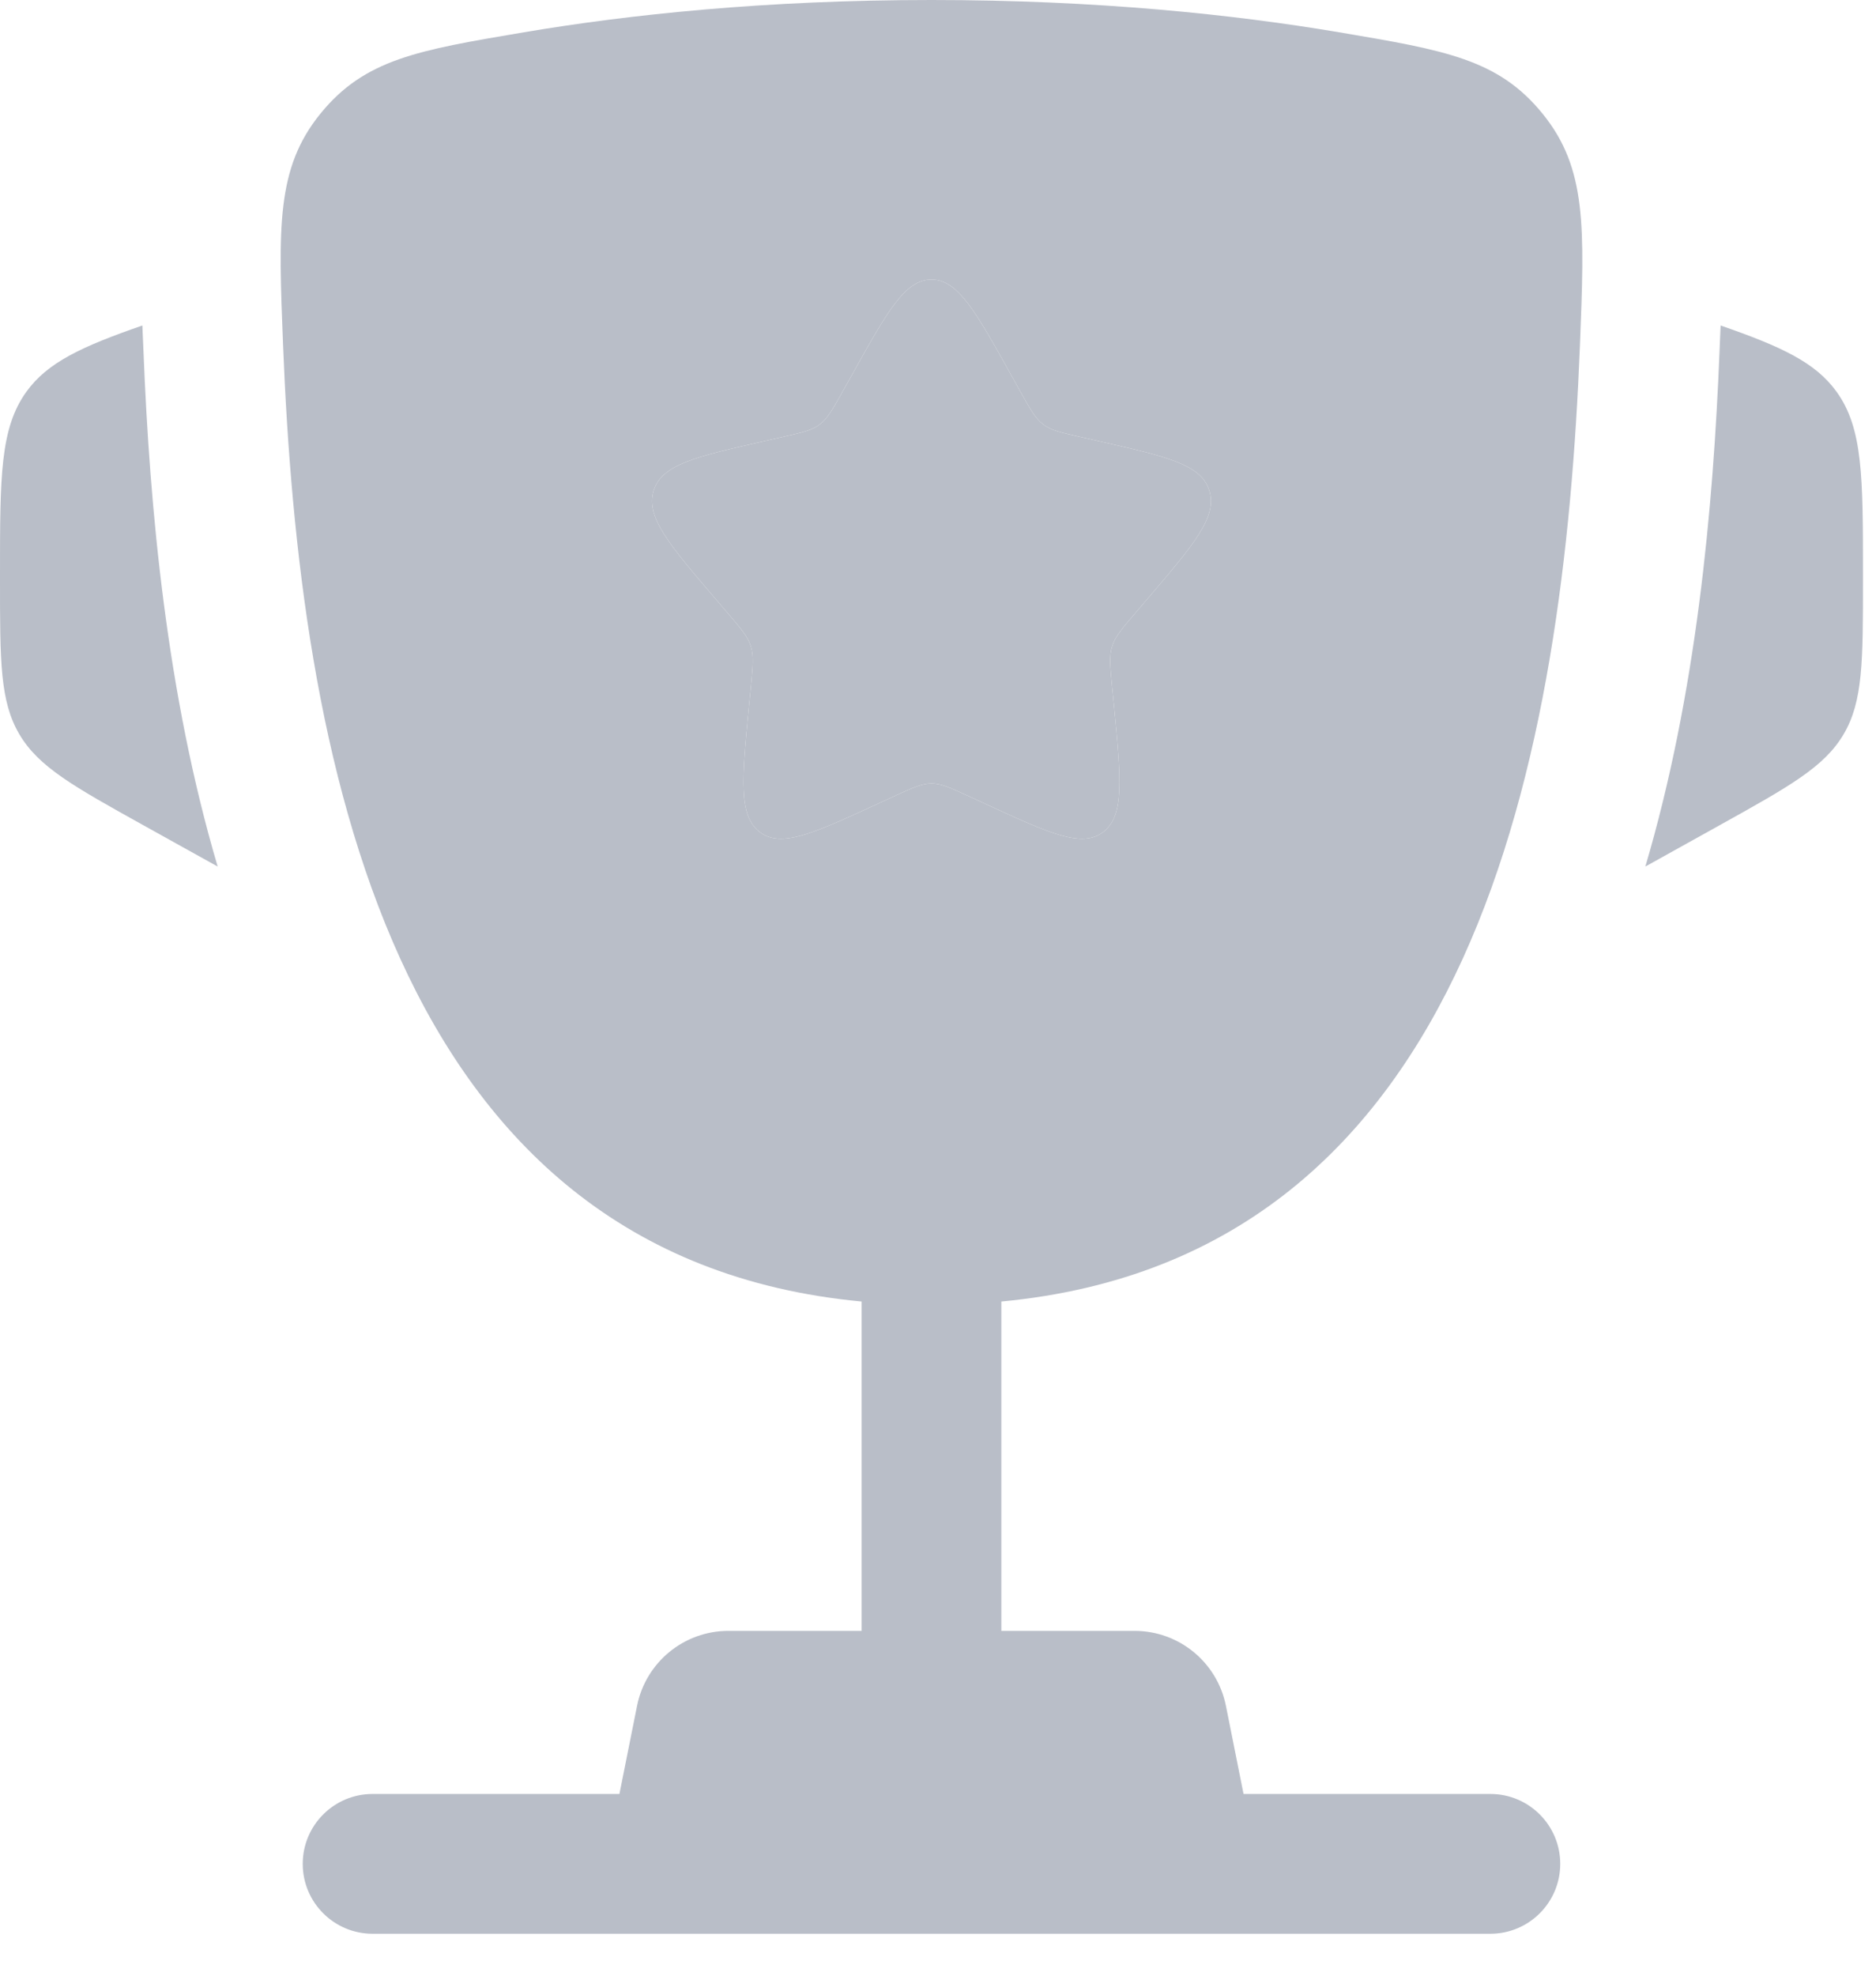 <?xml version="1.0" encoding="utf-8"?>
<svg xmlns="http://www.w3.org/2000/svg" fill="none" height="100%" overflow="visible" preserveAspectRatio="none" style="display: block;" viewBox="0 0 38 40" width="100%">
<g id="Vector">
<path d="M37.736 11.627L37.736 11.764C37.736 13.388 37.736 14.2 37.345 14.864C36.954 15.529 36.244 15.923 34.825 16.712L33.328 17.544C34.359 14.056 34.703 10.31 34.831 7.106C34.836 6.968 34.842 6.829 34.848 6.689L34.853 6.59C36.081 7.017 36.771 7.335 37.202 7.932C37.736 8.674 37.736 9.658 37.736 11.627Z" fill="#B9BEC8"/>
<path d="M1.01944e-06 11.627L5.66875e-06 11.764C4.9754e-05 13.388 7.22364e-05 14.2 0.391 14.864C0.782 15.529 1.492 15.923 2.911 16.712L4.409 17.544C3.378 14.057 3.033 10.31 2.906 7.106C2.901 6.968 2.895 6.829 2.888 6.689L2.884 6.59C1.655 7.017 0.965 7.335 0.534 7.932C-7.70308e-05 8.674 -5.10124e-05 9.658 1.01944e-06 11.627Z" fill="#B9BEC8"/>
<path clip-rule="evenodd" d="M18.868 0C22.233 0 25.006 0.296 27.127 0.654C29.275 1.017 30.35 1.198 31.247 2.303C32.145 3.409 32.097 4.604 32.003 6.993C31.677 15.197 29.907 25.444 20.283 26.351V33.019H22.982C23.881 33.019 24.655 33.654 24.832 34.536L25.189 36.321H30.189C30.97 36.321 31.604 36.955 31.604 37.736C31.604 38.518 30.97 39.151 30.189 39.151H7.547C6.766 39.151 6.132 38.518 6.132 37.736C6.132 36.955 6.766 36.321 7.547 36.321H12.547L12.904 34.536C13.081 33.654 13.855 33.019 14.754 33.019H17.453V26.351C7.83 25.444 6.06 15.197 5.734 6.993C5.639 4.604 5.592 3.409 6.489 2.303C7.387 1.198 8.461 1.017 10.61 0.654C12.731 0.296 15.503 0 18.868 0ZM20.665 7.922L20.48 7.59C19.762 6.304 19.404 5.66 18.868 5.66C18.332 5.66 17.974 6.304 17.257 7.59L17.071 7.922C16.867 8.288 16.765 8.471 16.607 8.591C16.448 8.712 16.25 8.757 15.854 8.846L15.494 8.928C14.102 9.243 13.406 9.4 13.24 9.933C13.075 10.465 13.549 11.02 14.498 12.13L14.744 12.417C15.014 12.733 15.148 12.89 15.209 13.086C15.27 13.281 15.249 13.491 15.209 13.912L15.171 14.295C15.028 15.776 14.956 16.516 15.39 16.846C15.823 17.175 16.475 16.875 17.779 16.274L18.116 16.119C18.486 15.948 18.672 15.863 18.868 15.863C19.064 15.863 19.25 15.948 19.62 16.119L19.957 16.274C21.261 16.875 21.913 17.175 22.346 16.846C22.78 16.516 22.708 15.776 22.565 14.295L22.527 13.912C22.487 13.491 22.466 13.281 22.527 13.086C22.588 12.89 22.723 12.733 22.992 12.417L23.238 12.13C24.187 11.02 24.662 10.465 24.496 9.933C24.33 9.4 23.634 9.243 22.242 8.928L21.882 8.846C21.486 8.757 21.288 8.712 21.129 8.591C20.971 8.471 20.869 8.288 20.665 7.922Z" fill="#B9BEC8" fill-rule="evenodd"/>
<path d="M20.48 7.59L20.665 7.922C20.869 8.288 20.971 8.471 21.129 8.591C21.288 8.712 21.486 8.757 21.882 8.846L22.242 8.928C23.634 9.243 24.33 9.4 24.496 9.933C24.662 10.465 24.187 11.02 23.238 12.13L22.992 12.417C22.723 12.733 22.588 12.89 22.527 13.086C22.466 13.281 22.487 13.491 22.527 13.912L22.565 14.295C22.708 15.776 22.78 16.516 22.346 16.846C21.913 17.175 21.261 16.875 19.957 16.274L19.62 16.119C19.25 15.948 19.064 15.863 18.868 15.863C18.672 15.863 18.486 15.948 18.116 16.119L17.779 16.274C16.475 16.875 15.823 17.175 15.39 16.846C14.956 16.516 15.028 15.776 15.171 14.295L15.209 13.912C15.249 13.491 15.27 13.281 15.209 13.086C15.148 12.89 15.014 12.733 14.744 12.417L14.498 12.13C13.549 11.02 13.075 10.465 13.24 9.933C13.406 9.4 14.102 9.243 15.494 8.928L15.854 8.846C16.25 8.757 16.448 8.712 16.607 8.591C16.765 8.471 16.867 8.288 17.071 7.922L17.257 7.59C17.974 6.304 18.332 5.66 18.868 5.66C19.404 5.66 19.762 6.304 20.48 7.59Z" fill="#B9BEC8"/>
</g>
</svg>